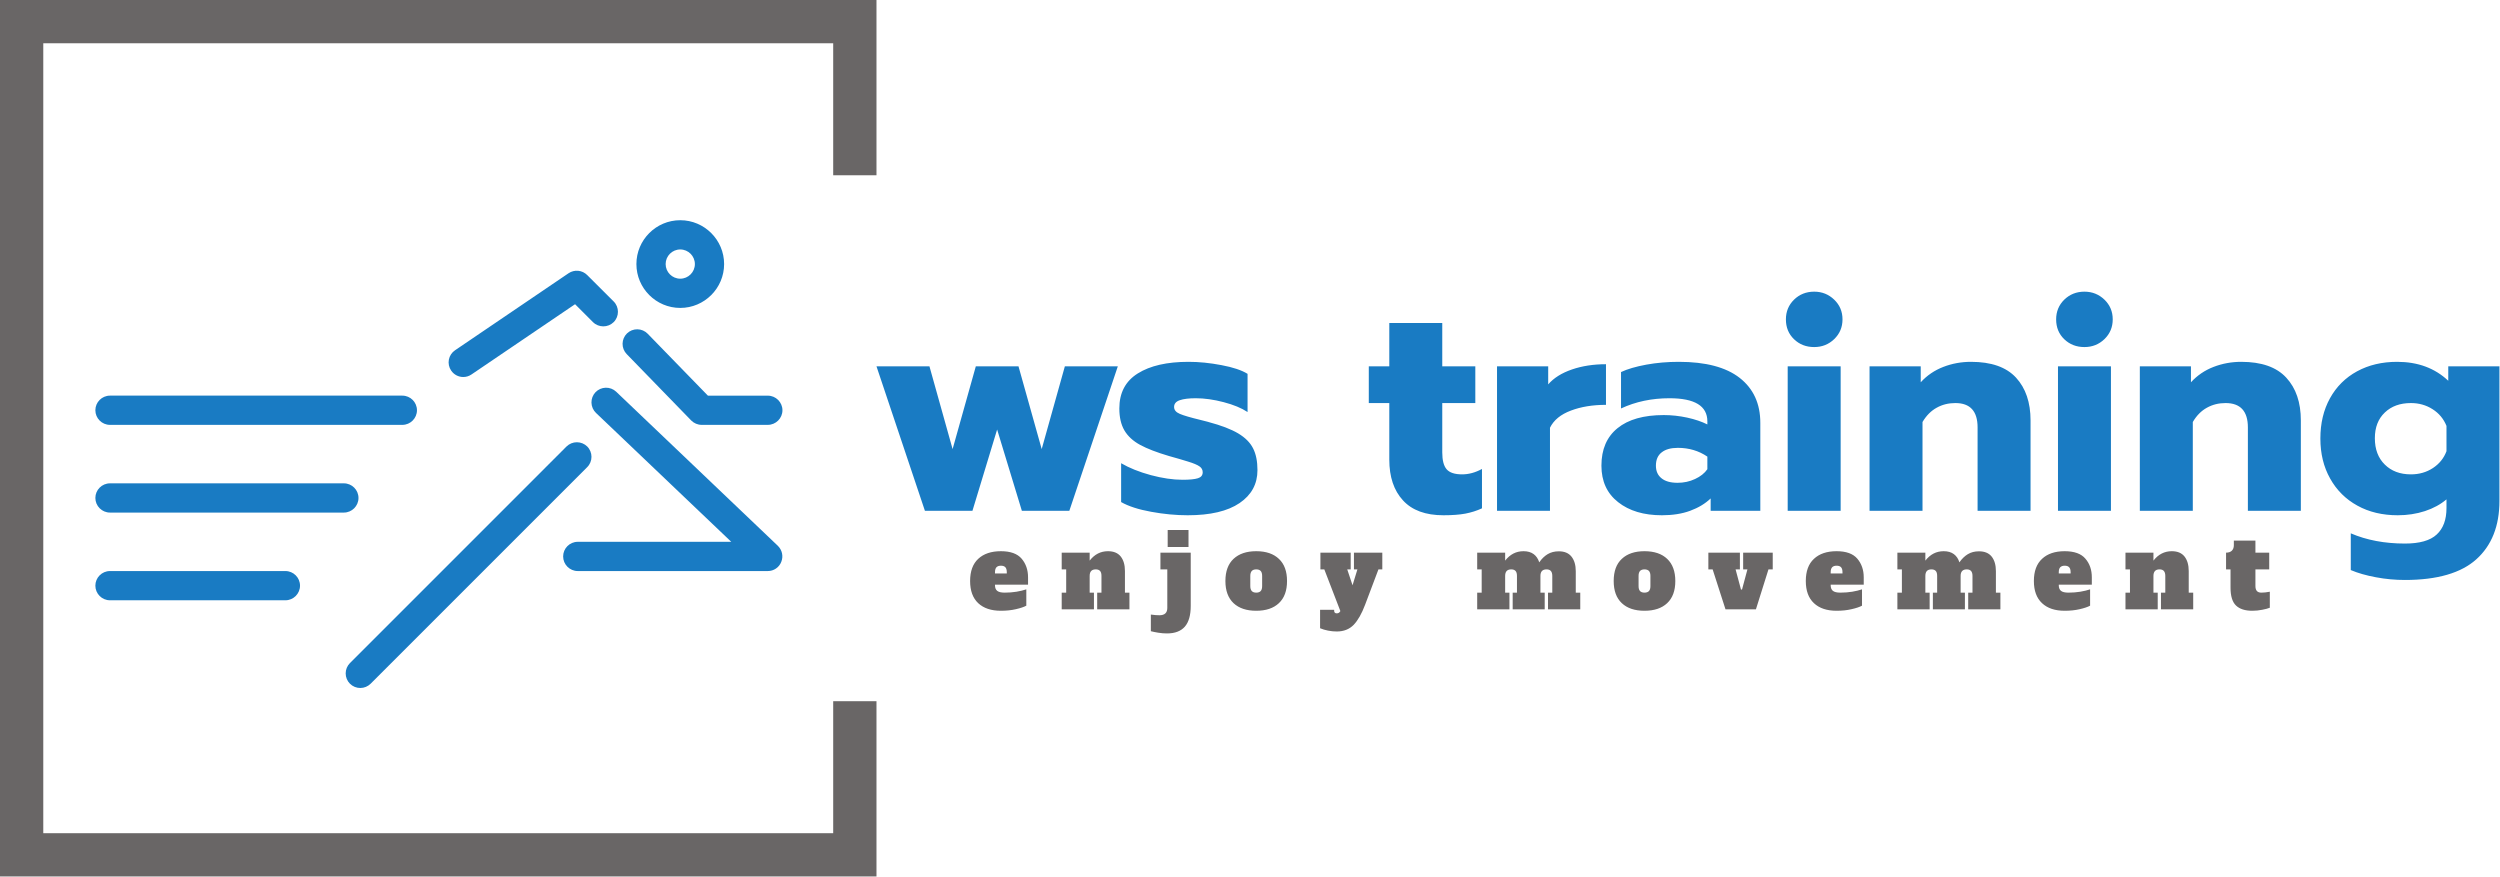 <?xml version="1.0" encoding="UTF-8" standalone="no"?>
<!DOCTYPE svg PUBLIC "-//W3C//DTD SVG 1.1//EN" "http://www.w3.org/Graphics/SVG/1.1/DTD/svg11.dtd">
<svg width="100%" height="100%" viewBox="0 0 2581 905" version="1.1" xmlns="http://www.w3.org/2000/svg" xmlns:xlink="http://www.w3.org/1999/xlink" xml:space="preserve" xmlns:serif="http://www.serif.com/" style="fill-rule:evenodd;clip-rule:evenodd;stroke-linejoin:round;stroke-miterlimit:2;">
    <g transform="matrix(1,0,0,1,-0.039,-0.08)">
        <path d="M0.039,0.08L904.92,0.08L904.92,44.76L0.039,44.76L0.039,0.08ZM0.039,0.08L44.723,0.08L44.723,904.956L0.039,904.956L0.039,0.08ZM904.92,904.956L0.039,904.956L0.039,860.273L904.92,860.273L904.92,904.956ZM904.92,904.956L860.23,904.956L860.23,723.98L904.92,723.98L904.92,904.956ZM904.92,181.055L860.23,181.055L860.23,0.08L904.92,0.08L904.92,181.055Z" style="fill:rgb(105,102,102);fill-rule:nonzero;"/>
        <path d="M372.013,710.362C370.012,710.362 368.085,709.981 366.234,709.219C364.384,708.454 362.748,707.367 361.329,705.956C360.629,705.255 360.004,704.494 359.454,703.669C358.904,702.846 358.439,701.975 358.061,701.06C357.682,700.146 357.396,699.201 357.203,698.229C357.01,697.258 356.913,696.277 356.913,695.286C356.913,694.296 357.01,693.314 357.203,692.344C357.396,691.371 357.682,690.428 358.061,689.512C358.439,688.598 358.904,687.728 359.454,686.904C360.004,686.08 360.629,685.317 361.329,684.616L584.926,461.019C585.63,460.326 586.395,459.707 587.221,459.162C588.046,458.618 588.916,458.159 589.83,457.784C590.746,457.41 591.688,457.127 592.658,456.936C593.628,456.745 594.607,456.65 595.596,456.65C596.584,456.65 597.563,456.745 598.534,456.936C599.504,457.127 600.446,457.41 601.361,457.784C602.275,458.159 603.145,458.618 603.971,459.162C604.796,459.707 605.561,460.326 606.266,461.019C612.151,466.905 612.151,476.533 606.266,482.359L382.668,705.956C381.252,707.364 379.622,708.45 377.777,709.213C375.931,709.976 374.01,710.359 372.013,710.362Z" style="fill:rgb(25,123,195);fill-rule:nonzero;"/>
        <path d="M792.709,589.63L596.516,589.63C588.186,589.63 581.425,582.839 581.425,574.538C581.425,566.238 588.186,559.446 596.516,559.446L754.98,559.446L615.32,426.369C614.605,425.684 613.963,424.935 613.396,424.124C612.828,423.313 612.344,422.454 611.945,421.548C611.545,420.642 611.237,419.706 611.021,418.739C610.805,417.773 610.686,416.795 610.662,415.805C610.638,414.815 610.711,413.832 610.88,412.856C611.049,411.88 611.311,410.93 611.667,410.006C612.023,409.082 612.463,408.201 612.993,407.364C613.521,406.526 614.126,405.748 614.807,405.029C615.491,404.314 616.238,403.672 617.048,403.103C617.859,402.534 618.716,402.049 619.621,401.648C620.526,401.247 621.461,400.937 622.426,400.72C623.392,400.501 624.37,400.379 625.359,400.352C626.348,400.326 627.33,400.396 628.307,400.561C629.283,400.727 630.233,400.986 631.159,401.338C632.084,401.69 632.966,402.128 633.805,402.652C634.645,403.177 635.425,403.778 636.147,404.455L803.06,563.552C807.53,567.898 808.95,574.296 806.65,580.092C806.38,580.792 806.06,581.468 805.69,582.119C805.32,582.771 804.9,583.391 804.44,583.979C803.97,584.567 803.46,585.117 802.92,585.629C802.37,586.141 801.78,586.608 801.159,587.032C800.55,587.455 799.9,587.83 799.22,588.155C798.55,588.48 797.85,588.754 797.13,588.974C796.42,589.194 795.69,589.359 794.94,589.469C794.2,589.579 793.459,589.632 792.709,589.63ZM478.319,389.304C473.489,389.304 468.751,387.01 465.793,382.633C464.666,380.982 463.9,379.178 463.494,377.22C463.088,375.263 463.073,373.303 463.45,371.34C463.827,369.377 464.566,367.561 465.668,365.893C466.77,364.225 468.149,362.833 469.807,361.716L587.099,282.124C587.823,281.641 588.582,281.222 589.378,280.87C590.174,280.517 590.994,280.237 591.838,280.024C592.683,279.813 593.538,279.676 594.407,279.613C595.275,279.549 596.142,279.562 597.008,279.647C597.874,279.733 598.726,279.892 599.563,280.125C600.403,280.358 601.216,280.662 602.001,281.034C602.788,281.407 603.537,281.845 604.247,282.347C604.958,282.849 605.621,283.408 606.234,284.025L633.58,311.31C639.467,317.137 639.467,326.824 633.58,332.65C627.696,338.475 618.126,338.475 612.242,332.65L593.738,314.147L486.8,386.678C484.144,388.489 481.246,389.304 478.319,389.304ZM792.709,438.714L724.493,438.714C720.388,438.714 716.495,437.054 713.657,434.186L647.043,365.64C646.353,364.929 645.738,364.158 645.2,363.326C644.662,362.495 644.209,361.618 643.844,360.698C643.478,359.777 643.205,358.83 643.026,357.855C642.846,356.881 642.763,355.898 642.778,354.908C642.792,353.917 642.901,352.937 643.109,351.968C643.316,351 643.615,350.06 644.007,349.15C644.399,348.24 644.876,347.377 645.438,346.561C645.999,345.745 646.634,344.991 647.345,344.3C648.055,343.611 648.826,342.997 649.659,342.459C650.491,341.921 651.367,341.469 652.288,341.104C653.208,340.738 654.155,340.466 655.13,340.286C656.104,340.107 657.087,340.024 658.076,340.038C659.068,340.052 660.047,340.163 661.016,340.37C661.984,340.576 662.924,340.875 663.834,341.267C664.744,341.658 665.607,342.135 666.423,342.696C667.238,343.257 667.993,343.893 668.684,344.602L730.892,408.561L792.74,408.561C801.07,408.561 807.83,415.382 807.83,423.652C807.83,431.922 801.009,438.714 792.709,438.714ZM702.338,317.981C677.376,317.981 657.063,297.667 657.063,272.706C657.063,247.745 677.376,227.431 702.338,227.431C727.27,227.431 747.613,247.745 747.613,272.706C747.613,297.667 727.27,317.981 702.338,317.981ZM702.338,257.614C694.008,257.614 687.247,264.405 687.247,272.706C687.247,281.006 694.008,287.797 702.338,287.797C710.669,287.797 717.43,281.006 717.43,272.706C717.43,264.405 710.638,257.614 702.338,257.614ZM294.684,619.813L113.585,619.813C105.254,619.813 98.493,613.022 98.493,604.721C98.493,596.421 105.254,589.63 113.585,589.63L294.684,589.63C303.014,589.63 309.776,596.421 309.776,604.721C309.776,613.022 302.984,619.813 294.684,619.813ZM355.05,529.263L113.585,529.263C105.254,529.263 98.493,522.472 98.493,514.172C98.493,505.871 105.254,499.08 113.585,499.08L355.05,499.08C363.381,499.08 370.142,505.871 370.142,514.172C370.142,522.472 363.351,529.263 355.05,529.263ZM415.417,438.714L113.585,438.714C105.254,438.714 98.493,431.922 98.493,423.622C98.493,415.321 105.254,408.53 113.585,408.53L415.417,408.53C423.748,408.53 430.509,415.321 430.509,423.622C430.509,431.922 423.717,438.714 415.417,438.714Z" style="fill:rgb(25,123,195);fill-rule:nonzero;"/>
        <path d="M904.918,378.273L954.907,527.4L1004,527.4L1029.47,443.509L1055,527.4L1104.03,527.4L1154.08,378.273L1099.4,378.273L1075.49,463.728L1051.53,378.273L1007.47,378.273L983.503,463.728L959.598,378.273L904.918,378.273ZM1188.54,528.462C1201.61,530.864 1214.12,532.037 1226.19,532.037C1249.59,532.037 1267.41,527.848 1279.75,519.469C1292.09,511.091 1298.24,499.753 1298.24,485.455C1298.24,476.351 1296.73,468.811 1293.71,462.946C1290.75,457.026 1285.62,451.888 1278.35,447.53C1271.09,443.23 1260.87,439.265 1247.58,435.745C1248.64,435.969 1245.85,435.242 1239.2,433.568C1229.03,431.11 1222,429.042 1218.09,427.369C1214.12,425.691 1212.17,423.346 1212.17,420.218C1212.17,416.923 1214.12,414.577 1218.09,413.236C1222,411.896 1227.53,411.226 1234.56,411.226C1243.45,411.226 1253.05,412.567 1263.27,415.247C1273.55,417.929 1281.76,421.335 1288.02,425.469L1288.02,386.035C1281.98,382.294 1273.05,379.277 1261.09,377.043C1249.2,374.753 1237.86,373.636 1227.08,373.636C1204.91,373.636 1187.48,377.602 1174.75,385.59C1162.01,393.521 1155.64,405.585 1155.64,421.781C1155.64,430.886 1157.37,438.427 1160.89,444.458C1164.41,450.436 1169.83,455.406 1177.09,459.371C1184.3,463.281 1194.24,467.135 1206.92,470.877C1214.35,472.944 1220.93,474.842 1226.63,476.631C1232.33,478.362 1236.24,480.037 1238.42,481.6C1240.6,483.109 1241.71,485.12 1241.71,487.633C1241.71,490.761 1240.04,492.827 1236.74,493.833C1233.39,494.895 1228.14,495.396 1220.88,495.396C1210.94,495.396 1199.99,493.777 1188.1,490.594C1176.2,487.354 1165.98,483.276 1157.49,478.306L1157.49,518.408C1165.14,522.765 1175.53,526.116 1188.54,528.462ZM1448.48,516.676C1457.87,526.954 1471.83,532.037 1490.26,532.037C1499.14,532.037 1506.69,531.478 1512.77,530.361C1518.86,529.188 1524.61,527.4 1530.03,524.888L1530.03,484.227C1523.16,487.968 1516.35,489.812 1509.53,489.812C1501.83,489.812 1496.52,488.024 1493.5,484.506C1490.48,480.986 1489.03,475.179 1489.03,467.135L1489.03,416.197L1523.16,416.197L1523.16,378.273L1489.03,378.273L1489.03,333.533L1434.35,333.533L1434.35,378.273L1413.18,378.273L1413.18,416.197L1434.35,416.197L1434.35,474.563C1434.35,492.381 1439.04,506.456 1448.48,516.676ZM1545.56,378.273L1545.56,527.4L1600.24,527.4L1600.24,441.665C1604.14,433.79 1611.35,427.87 1621.85,423.96C1632.29,419.995 1644.36,418.04 1658.05,418.04L1658.05,376.094C1645.2,376.094 1633.47,377.881 1622.91,381.512C1612.36,385.142 1604.14,390.28 1598.4,396.927L1598.4,378.273L1545.56,378.273ZM1670.61,518.52C1682.11,527.568 1697.15,532.037 1715.8,532.037C1726.79,532.037 1736.53,530.529 1745.01,527.4C1753.49,524.272 1760.53,520.028 1766.12,514.666L1766.12,527.4L1817.39,527.4L1817.39,436.696C1817.39,416.812 1810.3,401.34 1796.11,390.225C1781.92,379.166 1760.98,373.636 1733.23,373.636C1721.61,373.636 1710.44,374.585 1699.65,376.542C1688.88,378.552 1680.17,381.066 1673.58,384.193L1673.58,421.781C1688.65,414.744 1705.35,411.226 1723.57,411.226C1749.69,411.226 1762.72,419.157 1762.72,435.131L1762.72,438.259C1756.91,435.355 1749.99,433.008 1741.89,431.221C1733.84,429.49 1725.74,428.597 1717.69,428.597C1696.98,428.597 1681.05,433.121 1670,442.113C1658.88,451.105 1653.35,464.008 1653.35,480.82C1653.35,496.961 1659.11,509.528 1670.61,518.52ZM1749.99,494.615C1744.4,497.24 1738.36,498.525 1731.95,498.525C1724.73,498.525 1719.14,496.961 1715.35,493.833C1711.5,490.761 1709.6,486.405 1709.6,480.82C1709.6,474.787 1711.55,470.207 1715.52,467.135C1719.42,464.008 1725.01,462.443 1732.28,462.443C1743.67,462.443 1753.84,465.459 1762.72,471.491L1762.72,484.506C1759.8,488.695 1755.57,492.046 1749.99,494.615ZM1852.19,350.29C1857.78,355.707 1864.75,358.389 1873.02,358.389C1881.12,358.389 1887.99,355.652 1893.68,350.179C1899.39,344.649 1902.24,337.891 1902.24,329.792C1902.24,321.748 1899.39,314.934 1893.68,309.462C1887.99,303.987 1881.12,301.194 1873.02,301.194C1864.75,301.194 1857.78,303.987 1852.19,309.462C1846.61,314.934 1843.81,321.748 1843.81,329.792C1843.81,338.114 1846.61,344.928 1852.19,350.29ZM1845.65,378.273L1845.65,527.4L1900.33,527.4L1900.33,378.273L1845.65,378.273ZM1930.16,378.273L1930.16,527.4L1984.84,527.4L1984.84,435.745C1988.81,429.1 1993.67,424.184 1999.48,421.001C2005.29,417.76 2011.71,416.197 2018.75,416.197C2034.05,416.197 2041.7,424.574 2041.7,441.331L2041.7,527.4L2096.38,527.4L2096.38,434.182C2096.38,415.526 2091.36,400.782 2081.36,389.945C2071.31,379.054 2055.84,373.636 2034.88,373.636C2024.94,373.636 2015.39,375.367 2006.3,378.887C1997.19,382.405 1989.42,387.711 1983,394.749L1983,378.273L1930.16,378.273ZM2131.17,350.29C2136.81,355.707 2143.75,358.389 2152.01,358.389C2160.11,358.389 2166.98,355.652 2172.68,350.179C2178.37,344.649 2181.22,337.891 2181.22,329.792C2181.22,321.748 2178.37,314.934 2172.68,309.462C2166.98,303.987 2160.11,301.194 2152.01,301.194C2143.75,301.194 2136.81,303.987 2131.17,309.462C2125.59,314.934 2122.8,321.748 2122.8,329.792C2122.8,338.114 2125.59,344.928 2131.17,350.29ZM2124.7,378.273L2124.7,527.4L2179.38,527.4L2179.38,378.273L2124.7,378.273ZM2209.2,378.273L2209.2,527.4L2263.89,527.4L2263.89,435.745C2267.79,429.1 2272.65,424.184 2278.46,421.001C2284.27,417.76 2290.69,416.197 2297.73,416.197C2313.03,416.197 2320.75,424.574 2320.75,441.331L2320.75,527.4L2375.43,527.4L2375.43,434.182C2375.43,415.526 2370.4,400.782 2360.34,389.945C2350.29,379.054 2334.82,373.636 2313.88,373.636C2303.93,373.636 2294.44,375.367 2285.28,378.887C2276.17,382.405 2268.42,387.711 2261.98,394.749L2261.98,378.273L2209.2,378.273ZM2452.9,596.045C2462.94,597.944 2472.95,598.838 2482.89,598.838C2516.23,598.838 2540.86,591.688 2556.66,577.446C2572.53,563.147 2580.46,543.04 2580.46,517.124L2580.46,378.273L2527.63,378.273L2527.63,393.186C2513.77,380.115 2496.18,373.636 2474.84,373.636C2459.26,373.636 2445.53,376.877 2433.5,383.411C2421.5,389.945 2412.17,399.217 2405.52,411.226C2398.88,423.235 2395.59,437.086 2395.59,452.836C2395.59,468.363 2398.93,482.159 2405.7,494.168C2412.39,506.177 2421.78,515.504 2433.8,522.095C2445.8,528.741 2459.71,532.037 2475.47,532.037C2485.4,532.037 2494.79,530.585 2503.55,527.737C2512.38,524.831 2519.75,520.755 2525.79,515.617L2525.79,524.609C2525.79,536.616 2522.44,545.721 2515.67,551.921C2508.98,558.176 2498.01,561.248 2482.89,561.248C2462,561.248 2443.34,557.728 2426.98,550.691L2426.98,588.615C2434.23,591.688 2442.89,594.201 2452.9,596.045ZM2511.82,483.276C2505.18,487.633 2497.63,489.812 2489.08,489.812C2477.91,489.812 2468.93,486.461 2462.11,479.703C2455.24,473 2451.84,463.895 2451.84,452.502C2451.84,441.331 2455.24,432.507 2462.11,425.97C2468.93,419.436 2477.91,416.197 2489.08,416.197C2497.41,416.197 2504.83,418.319 2511.48,422.564C2518.14,426.808 2522.87,432.562 2525.79,439.768L2525.79,465.907C2523.1,473.111 2518.41,478.92 2511.82,483.276Z" style="fill:rgb(25,123,195);fill-rule:nonzero;"/>
        <path d="M1009.96,622.813C1015.6,628.063 1023.42,630.633 1033.36,630.633C1038.89,630.633 1044.03,630.129 1048.77,629.012C1053.52,627.952 1057.15,626.722 1059.61,625.383L1059.61,608.515C1056.7,609.521 1053.35,610.303 1049.5,610.972C1045.59,611.587 1041.57,611.922 1037.27,611.922C1033.69,611.922 1031.12,611.307 1029.56,610.079C1028.05,608.85 1027.27,606.951 1027.27,604.326L1027.27,603.711L1061.4,603.711L1061.4,596.116C1061.4,588.464 1059.16,582.04 1054.81,576.902C1050.39,571.707 1043.24,569.138 1033.36,569.138C1023.42,569.138 1015.6,571.763 1009.96,577.014C1004.37,582.207 1001.58,589.859 1001.58,599.914C1001.58,609.967 1004.37,617.562 1009.96,622.813ZM1039.45,592.094L1027.27,592.094L1027.27,590.865C1027.27,588.519 1027.77,586.844 1028.78,585.727C1029.78,584.666 1031.35,584.106 1033.36,584.106C1035.42,584.106 1036.93,584.61 1037.94,585.67C1038.94,586.732 1039.45,588.464 1039.45,590.865L1039.45,592.094ZM1166.07,611.922L1161.43,611.922L1161.43,589.692C1161.43,583.269 1159.98,578.298 1157.07,574.612C1154.17,570.981 1149.76,569.138 1143.95,569.138C1136.35,569.138 1130.04,572.378 1125.01,578.857L1125.01,570.646L1096.14,570.646L1096.14,587.904L1100.77,587.904L1100.77,611.922L1096.14,611.922L1096.14,629.181L1129.43,629.181L1129.43,611.922L1125.01,611.922L1125.01,594.663C1125.01,590.139 1127.08,587.904 1131.33,587.904C1133.28,587.904 1134.73,588.464 1135.74,589.524C1136.74,590.641 1137.19,592.318 1137.19,594.663L1137.19,611.922L1132.78,611.922L1132.78,629.181L1166.07,629.181L1166.07,611.922ZM1205.55,564.837L1227.06,564.837L1227.06,547.243L1205.55,547.243L1205.55,564.837ZM1195.95,653.31C1198.96,653.812 1201.92,654.036 1204.83,654.036C1213.04,654.036 1219.18,651.69 1223.26,647.053C1227.34,642.362 1229.35,635.212 1229.35,625.607L1229.35,570.646L1198.07,570.646L1198.07,587.904L1205.16,587.904L1205.16,627.728C1205.16,632.755 1202.43,635.269 1197.01,635.269C1194.44,635.269 1191.48,635.045 1188.18,634.543L1188.18,651.746C1190.31,652.304 1192.88,652.806 1195.95,653.31ZM1273.58,622.813C1279.22,628.063 1286.99,630.633 1296.99,630.633C1306.93,630.633 1314.75,628.063 1320.33,622.813C1325.97,617.562 1328.77,609.967 1328.77,599.914C1328.77,590.028 1326.03,582.376 1320.44,577.125C1314.91,571.819 1307.1,569.138 1296.99,569.138C1286.99,569.138 1279.22,571.763 1273.58,577.014C1268,582.207 1265.15,589.859 1265.15,599.914C1265.15,609.967 1268,617.562 1273.58,622.813ZM1301.57,610.303C1300.56,611.363 1299,611.922 1296.99,611.922C1294.92,611.922 1293.41,611.363 1292.4,610.303C1291.4,609.185 1290.84,607.509 1290.84,605.163L1290.84,594.663C1290.84,592.318 1291.4,590.641 1292.4,589.524C1293.41,588.464 1294.92,587.904 1296.99,587.904C1299,587.904 1300.56,588.464 1301.57,589.524C1302.57,590.641 1303.07,592.318 1303.07,594.663L1303.07,605.163C1303.07,607.509 1302.57,609.185 1301.57,610.303ZM1427.13,570.646L1397.85,570.646L1397.85,587.904L1401.43,587.904L1396.41,604.326L1390.92,587.904L1394.5,587.904L1394.5,570.646L1363.23,570.646L1363.23,587.904L1367.25,587.904L1383.84,630.969C1382.99,632.532 1381.77,633.314 1380.15,633.314C1378.37,633.314 1377.42,632.42 1377.42,630.633L1377.42,629.627L1362.89,629.627L1362.89,648.674C1365.35,649.734 1368.09,650.516 1371.11,651.131C1374.13,651.746 1377.13,652.024 1380.1,652.024C1387.3,652.024 1393.1,649.734 1397.58,645.155C1401.99,640.518 1405.89,633.65 1409.36,624.432L1423.15,587.904L1427.13,587.904L1427.13,570.646ZM1631.5,611.922L1626.86,611.922L1626.86,589.803C1626.86,583.382 1625.35,578.411 1622.44,574.724C1619.53,571.092 1615.18,569.25 1609.38,569.25C1604.91,569.25 1601.11,570.255 1597.81,572.209C1594.57,574.166 1591.67,576.958 1589.16,580.643C1587.99,576.958 1586.08,574.166 1583.41,572.154C1580.66,570.143 1577.19,569.138 1572.9,569.138C1565.31,569.138 1559,572.378 1553.96,578.857L1553.96,570.646L1525.09,570.646L1525.09,587.904L1529.73,587.904L1529.73,611.922L1525.09,611.922L1525.09,629.181L1558.38,629.181L1558.38,611.922L1553.96,611.922L1553.96,594.663C1553.96,590.139 1556.03,587.904 1560.29,587.904C1562.24,587.904 1563.69,588.464 1564.69,589.524C1565.69,590.641 1566.15,592.318 1566.15,594.663L1566.15,611.922L1561.73,611.922L1561.73,629.181L1594.79,629.181L1594.79,611.922L1590.38,611.922L1590.38,594.663C1590.38,590.139 1592.5,587.904 1596.69,587.904C1598.65,587.904 1600.16,588.464 1601.11,589.524C1602.11,590.641 1602.62,592.318 1602.62,594.663L1602.62,611.922L1598.2,611.922L1598.2,629.181L1631.5,629.181L1631.5,611.922ZM1674.44,622.813C1680.03,628.063 1687.85,630.633 1697.78,630.633C1707.78,630.633 1715.6,628.063 1721.19,622.813C1726.83,617.562 1729.63,609.967 1729.63,599.914C1729.63,590.028 1726.83,582.376 1721.3,577.125C1715.77,571.819 1707.95,569.138 1697.78,569.138C1687.85,569.138 1680.03,571.763 1674.44,577.014C1668.8,582.207 1666.02,589.859 1666.02,599.914C1666.02,609.967 1668.8,617.562 1674.44,622.813ZM1702.42,610.303C1701.36,611.363 1699.85,611.922 1697.78,611.922C1695.78,611.922 1694.27,611.363 1693.21,610.303C1692.2,609.185 1691.7,607.509 1691.7,605.163L1691.7,594.663C1691.7,592.318 1692.2,590.641 1693.21,589.524C1694.27,588.464 1695.78,587.904 1697.78,587.904C1699.85,587.904 1701.36,588.464 1702.42,589.524C1703.42,590.641 1703.93,592.318 1703.93,594.663L1703.93,605.163C1703.93,607.509 1703.42,609.185 1702.42,610.303ZM1781.45,629.181L1812.84,629.181L1825.81,587.904L1830.21,587.904L1830.21,570.646L1799.67,570.646L1799.67,587.904L1804.09,587.904L1798.49,608.739L1797.43,608.739L1791.85,587.904L1796.31,587.904L1796.31,570.646L1763.75,570.646L1763.75,587.904L1768.17,587.904L1781.45,629.181ZM1872.77,622.813C1878.36,628.063 1886.18,630.633 1896.12,630.633C1901.65,630.633 1906.84,630.129 1911.53,629.012C1916.28,627.952 1919.92,626.722 1922.37,625.383L1922.37,608.515C1919.48,609.521 1916.12,610.303 1912.26,610.972C1908.35,611.587 1904.33,611.922 1900.03,611.922C1896.47,611.922 1893.89,611.307 1892.32,610.079C1890.82,608.85 1890.03,606.951 1890.03,604.326L1890.03,603.711L1924.16,603.711L1924.16,596.116C1924.16,588.464 1921.92,582.04 1917.57,576.902C1913.15,571.707 1906.02,569.138 1896.12,569.138C1886.18,569.138 1878.36,571.763 1872.77,577.014C1867.13,582.207 1864.35,589.859 1864.35,599.914C1864.35,609.967 1867.13,617.562 1872.77,622.813ZM1902.22,592.094L1890.03,592.094L1890.03,590.865C1890.03,588.519 1890.54,586.844 1891.54,585.727C1892.56,584.666 1894.11,584.106 1896.12,584.106C1898.2,584.106 1899.69,584.61 1900.71,585.67C1901.71,586.732 1902.22,588.464 1902.22,590.865L1902.22,592.094ZM2065.25,611.922L2060.61,611.922L2060.61,589.803C2060.61,583.382 2059.15,578.411 2056.26,574.724C2053.35,571.092 2049,569.25 2043.13,569.25C2038.71,569.25 2034.87,570.255 2031.63,572.209C2028.38,574.166 2025.48,576.958 2022.92,580.643C2021.79,576.958 2019.9,574.166 2017.21,572.154C2014.48,570.143 2011.01,569.138 2006.71,569.138C1999.11,569.138 1992.8,572.378 1987.78,578.857L1987.78,570.646L1958.9,570.646L1958.9,587.904L1963.55,587.904L1963.55,611.922L1958.9,611.922L1958.9,629.181L1992.2,629.181L1992.2,611.922L1987.78,611.922L1987.78,594.663C1987.78,590.139 1989.85,587.904 1994.09,587.904C1996.04,587.904 1997.49,588.464 1998.51,589.524C1999.51,590.641 1999.95,592.318 1999.95,594.663L1999.95,611.922L1995.54,611.922L1995.54,629.181L2028.61,629.181L2028.61,611.922L2024.19,611.922L2024.19,594.663C2024.19,590.139 2026.32,587.904 2030.51,587.904C2032.45,587.904 2033.96,588.464 2034.92,589.524C2035.92,590.641 2036.43,592.318 2036.43,594.663L2036.43,611.922L2032.01,611.922L2032.01,629.181L2065.25,629.181L2065.25,611.922ZM2108.26,622.813C2113.84,628.063 2121.66,630.633 2131.6,630.633C2137.18,630.633 2142.33,630.129 2147.07,629.012C2151.77,627.952 2155.39,626.722 2157.86,625.383L2157.86,608.515C2154.95,609.521 2151.6,610.303 2147.75,610.972C2143.89,611.587 2139.8,611.922 2135.51,611.922C2131.94,611.922 2129.36,611.307 2127.8,610.079C2126.3,608.85 2125.52,606.951 2125.52,604.326L2125.52,603.711L2159.64,603.711L2159.64,596.116C2159.64,588.464 2157.46,582.04 2153.04,576.902C2148.69,571.707 2141.53,569.138 2131.6,569.138C2121.66,569.138 2113.84,571.763 2108.26,577.014C2102.62,582.207 2099.82,589.859 2099.82,599.914C2099.82,609.967 2102.62,617.562 2108.26,622.813ZM2137.74,592.094L2125.52,592.094L2125.52,590.865C2125.52,588.519 2126.01,586.844 2127.03,585.727C2128.07,584.666 2129.59,584.106 2131.6,584.106C2133.67,584.106 2135.18,584.61 2136.18,585.67C2137.24,586.732 2137.74,588.464 2137.74,590.865L2137.74,592.094ZM2264.3,611.922L2259.68,611.922L2259.68,589.692C2259.68,583.269 2258.21,578.298 2255.32,574.612C2252.41,570.981 2248.06,569.138 2242.2,569.138C2234.65,569.138 2228.29,572.378 2223.25,578.857L2223.25,570.646L2194.38,570.646L2194.38,587.904L2199.02,587.904L2199.02,611.922L2194.38,611.922L2194.38,629.181L2227.67,629.181L2227.67,611.922L2223.25,611.922L2223.25,594.663C2223.25,590.139 2225.38,587.904 2229.56,587.904C2231.52,587.904 2233.03,588.464 2233.98,589.524C2234.98,590.641 2235.49,592.318 2235.49,594.663L2235.49,611.922L2231.02,611.922L2231.02,629.181L2264.3,629.181L2264.3,611.922ZM2308.48,625.214C2312.28,628.845 2317.87,630.633 2325.3,630.633C2328.76,630.633 2332.11,630.298 2335.47,629.627C2338.82,629.012 2341.44,628.286 2343.4,627.506L2343.4,610.972C2340.26,611.587 2337.36,611.922 2334.69,611.922C2332.62,611.922 2331.11,611.363 2330.11,610.303C2329.09,609.185 2328.54,607.509 2328.54,605.163L2328.54,587.904L2342.78,587.904L2342.78,570.646L2328.54,570.646L2328.54,558.191L2306.26,558.191L2306.26,562.938C2306.26,565.341 2305.59,567.183 2304.24,568.58C2302.9,569.921 2300.88,570.646 2298.22,570.646L2298.22,587.904L2302.84,587.904L2302.84,606.951C2302.84,615.496 2304.75,621.64 2308.48,625.214Z" style="fill:rgb(105,102,102);fill-rule:nonzero;"/>
    </g>
</svg>
